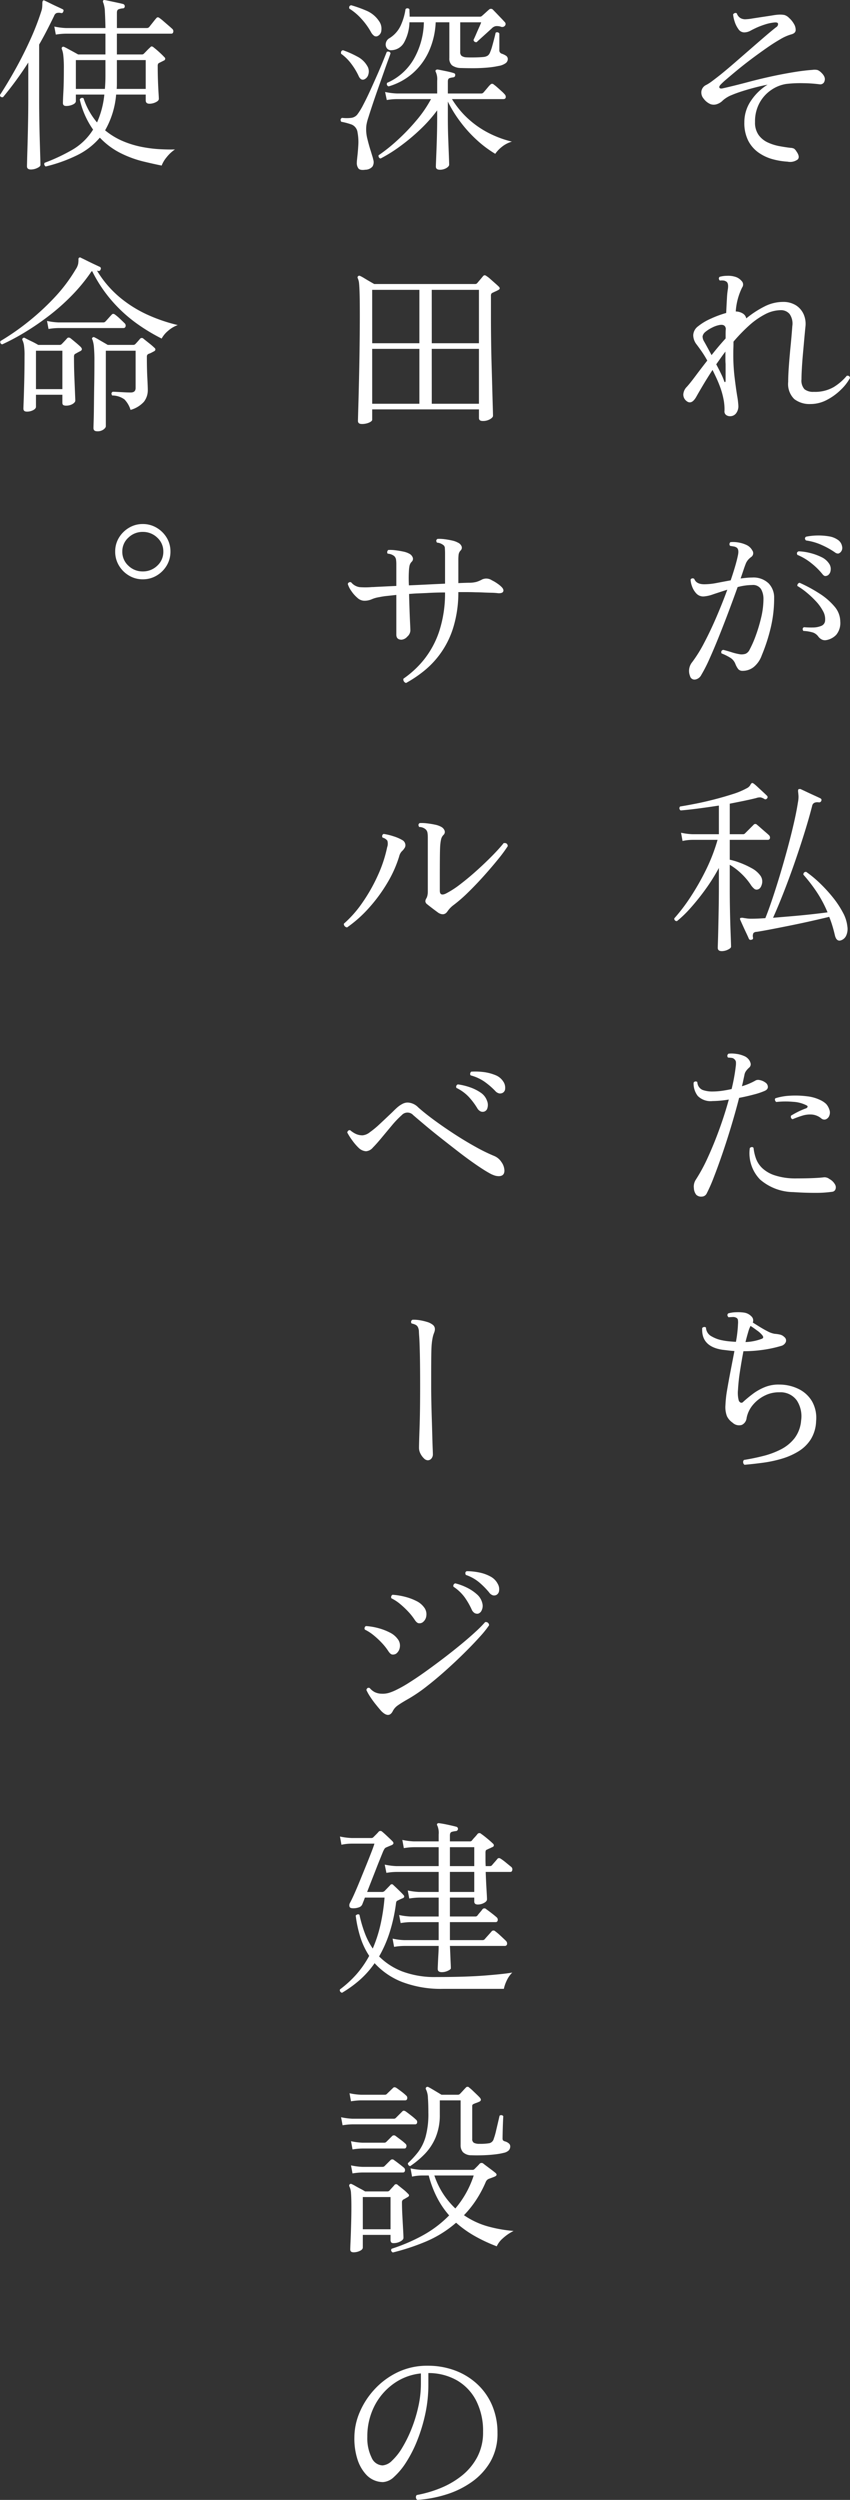 <svg xmlns="http://www.w3.org/2000/svg" xmlns:xlink="http://www.w3.org/1999/xlink" width="90.76" height="266.86" viewBox="0 0 90.76 266.86"><rect x="0" y="0" width="90.76" height="266.86" fill="#333333" stroke="none"/><defs><style>.a{fill:#fff;}.b{clip-path:url(#a);}</style><clipPath id="a"><rect class="a" width="90.76" height="266.86"/></clipPath></defs><g class="b"><path class="a" d="M84.12,17.258A7.686,7.686,0,0,1,82.52,17a4.815,4.815,0,0,1-1.51-.7,3.561,3.561,0,0,1-1.111-1.27,4.175,4.175,0,0,1-.42-1.97,4.041,4.041,0,0,1,.731-2.34,5.74,5.74,0,0,1,1.75-1.681q-.641.12-1.37.311c-.488.127-.947.26-1.38.4s-.79.271-1.07.391a3.212,3.212,0,0,0-.959.58,1.528,1.528,0,0,1-.581.38,1.063,1.063,0,0,1-.73.019,1.749,1.749,0,0,1-.73-.58,1,1,0,0,1-.241-.83.891.891,0,0,1,.521-.649,4.6,4.6,0,0,0,.63-.41c.259-.194.55-.417.87-.67q.719-.581,1.559-1.311T80.17,5.2q.849-.74,1.559-1.349T82.88,2.9a.39.39,0,0,0,.2-.35q-.021-.191-.4-.15a4.559,4.559,0,0,0-.862.17,9.057,9.057,0,0,0-.959.349c-.24.108-.476.224-.711.351a1.428,1.428,0,0,1-.689.189.752.752,0,0,1-.62-.359,2.779,2.779,0,0,1-.4-.811,3.385,3.385,0,0,1-.16-.75.334.334,0,0,1,.2-.15.2.2,0,0,1,.2.05.919.919,0,0,0,.4.5,1.058,1.058,0,0,0,.479.12,5.429,5.429,0,0,0,.75-.08c.34-.053.711-.111,1.111-.171s.77-.116,1.11-.17a5.482,5.482,0,0,1,.709-.08,2.839,2.839,0,0,1,.511.04,1.168,1.168,0,0,1,.51.32,2.449,2.449,0,0,1,.5.611,1.22,1.22,0,0,1,.2.7c-.014.219-.18.37-.5.45a4.914,4.914,0,0,0-1.141.51q-.68.388-1.469.94t-1.59,1.15q-.8.6-1.49,1.169c-.461.38-.853.71-1.18.991a7.689,7.689,0,0,0-.65.6c-.133.148-.17.261-.11.341s.19.093.39.039q1.159-.259,2.74-.68t3.26-.759q.919-.18,1.81-.321c.593-.092,1.17-.16,1.73-.2a1.336,1.336,0,0,1,.549.021,1.26,1.26,0,0,1,.351.24c.347.319.477.62.39.9a.465.465,0,0,1-.53.38,14.555,14.555,0,0,0-1.72-.119,13.183,13.183,0,0,0-1.84.079,3.873,3.873,0,0,0-1.59.631,3.926,3.926,0,0,0-1.26,1.38,4.105,4.105,0,0,0-.49,2.05,2.275,2.275,0,0,0,.39,1.4,2.5,2.5,0,0,0,.979.79,5.25,5.25,0,0,0,1.24.391c.434.08.825.139,1.17.18a.909.909,0,0,1,.391.089.982.982,0,0,1,.25.29c.267.374.316.658.15.851a1.345,1.345,0,0,1-1.07.25"/><path class="a" d="M77.96,44.43a.688.688,0,0,1-.44-.14.475.475,0,0,1-.16-.44,5.423,5.423,0,0,0-.1-1.21,8.454,8.454,0,0,0-.339-1.25c-.121-.333-.253-.66-.4-.98s-.294-.627-.44-.92q-.561.861-1,1.6t-.72,1.24q-.522.94-1.08.46a.868.868,0,0,1-.32-.68,1.248,1.248,0,0,1,.38-.82q.36-.4.919-1.15t1.261-1.65a11.274,11.274,0,0,0-.631-1.02q-.311-.44-.509-.7a1.626,1.626,0,0,1-.36-.99,1.247,1.247,0,0,1,.52-.95,6,6,0,0,1,1.349-.81,10.968,10.968,0,0,1,1.651-.61q.039-.9.08-1.57a8.893,8.893,0,0,1,.1-.99q.1-.68-.219-.82a.625.625,0,0,0-.32-.089,1.567,1.567,0,0,0-.32.009c-.134-.146-.141-.28-.02-.4a3.086,3.086,0,0,1,.809-.109,2.52,2.52,0,0,1,.791.089,1.4,1.4,0,0,1,.73.45.534.534,0,0,1,.069.711,6.759,6.759,0,0,0-.68,2.559,1.467,1.467,0,0,1,.76.22.787.787,0,0,1,.361.52,10.55,10.55,0,0,1,1.94-1.27,4.351,4.351,0,0,1,1.96-.49A2.534,2.534,0,0,1,85,32.6a2.183,2.183,0,0,1,.819.97A2.552,2.552,0,0,1,86,34.89q-.06.6-.13,1.38t-.141,1.57q-.07.791-.109,1.49c-.028.467-.04.854-.04,1.16a1.38,1.38,0,0,0,.319,1.06,1.493,1.493,0,0,0,1,.28,3.965,3.965,0,0,0,2.121-.51,5.741,5.741,0,0,0,1.4-1.21q.3-.041.339.24a5.117,5.117,0,0,1-.95,1.23,6.192,6.192,0,0,1-1.5,1.1,3.73,3.73,0,0,1-1.769.45,2.658,2.658,0,0,1-1.731-.53,2.242,2.242,0,0,1-.649-1.83q0-.72.079-1.78t.191-2.18q.109-1.119.17-2a1.771,1.771,0,0,0-.291-1.29,1.183,1.183,0,0,0-.949-.41,3.668,3.668,0,0,0-1.69.45,8.162,8.162,0,0,0-1.71,1.21,17.994,17.994,0,0,0-1.641,1.7c0,.214,0,.44-.01.68s-.01.487-.01.74a19.812,19.812,0,0,0,.141,2.41q.139,1.149.27,1.95a8.551,8.551,0,0,1,.13,1.06,1.245,1.245,0,0,1-.25.82.787.787,0,0,1-.63.3m-1.981-6.52q.341-.439.721-.89t.779-.89V35.6q0-.249.021-.51c-.04-.333-.261-.467-.66-.4a2.831,2.831,0,0,0-.8.279,3.61,3.61,0,0,0-.721.46.813.813,0,0,0-.3.47,1.031,1.031,0,0,0,.16.55q.138.24.35.63t.449.83m1.34,2.76c.027.094.061.134.1.12s.059-.066.059-.16V38.85c-.014-.159-.019-.31-.019-.45v-.87c-.174.227-.34.453-.5.68l-.481.68q.3.561.53,1.04a5.752,5.752,0,0,1,.31.74"/><path class="a" d="M73.681,72.17a1.473,1.473,0,0,1,.239-1.5,14.587,14.587,0,0,0,1.27-2.05q.67-1.269,1.31-2.759t1.16-2.911q-.821.261-1.511.491a3.636,3.636,0,0,1-1.029.229,1,1,0,0,1-.78-.33,2.173,2.173,0,0,1-.451-.76,2.273,2.273,0,0,1-.15-.71.247.247,0,0,1,.4-.059q.221.559,1.061.559a7.137,7.137,0,0,0,1.33-.139q.729-.141,1.49-.281.279-.819.48-1.509c.134-.46.233-.857.3-1.191q.12-.579-.119-.779a.776.776,0,0,0-.362-.141l-.359-.059a.268.268,0,0,1,.04-.4,3.22,3.22,0,0,1,.85.04,3.289,3.289,0,0,1,.85.26,1.352,1.352,0,0,1,.63.591.491.491,0,0,1-.11.689,1.881,1.881,0,0,0-.36.331,1.516,1.516,0,0,0-.26.469c-.054.134-.124.33-.211.59s-.189.564-.309.91c.213-.026.42-.05.62-.069a5.726,5.726,0,0,1,.6-.03,2.33,2.33,0,0,1,1.769.62,2.169,2.169,0,0,1,.591,1.559,13.555,13.555,0,0,1-.41,3.361,18.976,18.976,0,0,1-.91,2.759,2.835,2.835,0,0,1-.87,1.26,1.893,1.893,0,0,1-1.17.4.582.582,0,0,1-.47-.18,2.233,2.233,0,0,1-.31-.561,1.341,1.341,0,0,0-.5-.629,5.542,5.542,0,0,0-.98-.491c-.067-.2-.007-.326.18-.38q.339.081.88.25a6.1,6.1,0,0,0,.959.231,1.409,1.409,0,0,0,.551-.061.877.877,0,0,0,.43-.439,11.356,11.356,0,0,0,.641-1.45,16.966,16.966,0,0,0,.589-1.96,8.714,8.714,0,0,0,.25-2.01,2.089,2.089,0,0,0-.25-1.03,1.011,1.011,0,0,0-.97-.451,6.14,6.14,0,0,0-1.54.22q-.4,1.121-.91,2.481t-1.05,2.71q-.54,1.35-1.04,2.46a15.858,15.858,0,0,1-.88,1.729.894.894,0,0,1-.651.49.485.485,0,0,1-.548-.37M88.4,61.41a.551.551,0,0,1-.279.081c-.094,0-.193-.067-.3-.2a7.418,7.418,0,0,0-1.149-1.139,6.089,6.089,0,0,0-1.531-.92q-.14-.281.141-.38a5.827,5.827,0,0,1,1.22.18,6.006,6.006,0,0,1,1.19.429,1.981,1.981,0,0,1,.81.67,1,1,0,0,1,.19.761.734.734,0,0,1-.291.519m-.179,6.92a.752.752,0,0,1-.42-.04,1.042,1.042,0,0,1-.44-.359,1.246,1.246,0,0,0-.52-.4,4.054,4.054,0,0,0-1.06-.18c-.12-.174-.1-.307.06-.4a9.042,9.042,0,0,0,.979.031,2.324,2.324,0,0,0,.871-.17.643.643,0,0,0,.41-.561,1.747,1.747,0,0,0-.23-1.029,4.86,4.86,0,0,0-.78-1.07,10.266,10.266,0,0,0-1.01-.941,7.362,7.362,0,0,0-.941-.66.29.29,0,0,1,.051-.22.283.283,0,0,1,.19-.12,15.578,15.578,0,0,1,2.109,1.141,7.012,7.012,0,0,1,1.611,1.39,2.485,2.485,0,0,1,.62,1.61,1.983,1.983,0,0,1-.43,1.41,1.935,1.935,0,0,1-1.07.569m.94-9.359a8.462,8.462,0,0,0-1.39-.78,6.074,6.074,0,0,0-1.711-.5q-.219-.221,0-.4a6.545,6.545,0,0,1,1.221-.13,6.691,6.691,0,0,1,1.22.09,2.259,2.259,0,0,1,.94.361,1.054,1.054,0,0,1,.47.7.647.647,0,0,1-.15.62.507.507,0,0,1-.26.159.54.54,0,0,1-.34-.119"/><path class="a" d="M77.06,101.531c-.279,0-.42-.12-.42-.36q0-.08.02-.68t.04-1.52q.02-.919.039-1.99t.021-2.09v-2.24a19.907,19.907,0,0,1-1.43,2.28,24.33,24.33,0,0,1-1.61,2.01,11.732,11.732,0,0,1-1.439,1.389.281.281,0,0,1-.221-.089.244.244,0,0,1-.06-.21,18.817,18.817,0,0,0,1.681-2.2,26.714,26.714,0,0,0,1.67-2.909,19.309,19.309,0,0,0,1.269-3.27H73.941a5.134,5.134,0,0,0-1.061.12l-.16-.88a6.923,6.923,0,0,0,1.221.16H76.76v-3.06c-.773.12-1.521.227-2.239.32s-1.334.16-1.84.2a.267.267,0,0,1-.061-.42q.639-.1,1.61-.29t2.02-.46q1.05-.27,1.98-.57a7.958,7.958,0,0,0,1.49-.62.888.888,0,0,0,.391-.34.477.477,0,0,1,.17-.22c.039-.026.106-.007.2.06s.25.2.43.37.361.333.54.5.323.3.43.41a.2.2,0,0,1,.04.28c-.093.119-.193.147-.3.08a1.421,1.421,0,0,0-.39-.171,1.186,1.186,0,0,0-.491.071c-.373.094-.8.19-1.279.29s-.994.2-1.54.31v3.26h1.42a.268.268,0,0,0,.2-.08l.92-.92a.234.234,0,0,1,.36-.02c.067.053.187.157.361.31s.352.31.539.47.307.267.36.32a.352.352,0,0,1,.13.35.217.217,0,0,1-.23.17H77.92v2.12a7.071,7.071,0,0,1,1.069.32,9.027,9.027,0,0,1,1.261.58,2.719,2.719,0,0,1,.91.76,1.066,1.066,0,0,1,.2.92c-.08.32-.214.514-.4.58a.418.418,0,0,1-.39-.03,1.861,1.861,0,0,1-.43-.49,7.03,7.03,0,0,0-1-1.17,6.894,6.894,0,0,0-1.22-.93v2.6q0,1.08.021,2.13t.048,1.91c.021.574.038,1.046.051,1.419s.02.6.02.681q0,.16-.33.319a1.507,1.507,0,0,1-.67.161m12.7-1.14q-.46.12-.62-.58-.12-.521-.27-1.01c-.1-.327-.21-.637-.33-.931-.494.121-1.093.261-1.8.421s-1.435.317-2.189.47-1.46.293-2.119.42-1.2.224-1.631.29a.493.493,0,0,0-.35.13.691.691,0,0,0-.05.47c.027.146-.027.226-.161.24a.208.208,0,0,1-.279-.1c-.066-.16-.164-.373-.29-.64s-.25-.534-.37-.8-.207-.46-.26-.58c-.04-.093-.033-.16.02-.2a.652.652,0,0,1,.34,0l.339.05a3.479,3.479,0,0,0,.5.03q.581,0,1.481-.06.34-.84.74-2.03t.811-2.55q.408-1.359.789-2.76t.679-2.69c.2-.861.354-1.637.461-2.33a2.922,2.922,0,0,0,.06-.7c-.013-.173-.026-.313-.04-.42-.014-.147,0-.24.04-.28a.378.378,0,0,1,.22-.02c.146.067.36.167.64.3s.561.263.84.39.487.223.62.29.159.154.12.26a.248.248,0,0,1-.259.18.9.9,0,0,0-.42.02.439.439,0,0,0-.3.34q-.341,1.341-.85,2.97t-1.089,3.29q-.581,1.659-1.17,3.15t-1.071,2.55l2.02-.17q1.061-.09,2.06-.2t1.741-.21a12.8,12.8,0,0,0-1.2-2.24,17.207,17.207,0,0,0-1.379-1.781.264.264,0,0,1,.3-.3,12.219,12.219,0,0,1,1.46,1.21,15.96,15.96,0,0,1,1.391,1.52A10.039,10.039,0,0,1,90,97.411a3.964,3.964,0,0,1,.48,1.5,1.71,1.71,0,0,1-.15,1.01.936.936,0,0,1-.57.47"/><path class="a" d="M74.34,127.536a1.226,1.226,0,0,1-.25-.71,1.33,1.33,0,0,1,.191-.871,17.973,17.973,0,0,0,1.309-2.419q.65-1.421,1.23-3.02t1-3.141a11.347,11.347,0,0,1-1.74.161,1.925,1.925,0,0,1-1.58-.55,2.182,2.182,0,0,1-.44-1.41.246.246,0,0,1,.4-.06.944.944,0,0,0,.55.83,3.037,3.037,0,0,0,1.07.17,7.309,7.309,0,0,0,.98-.07c.348-.047.7-.111,1.06-.191q.16-.658.27-1.269c.073-.406.131-.79.17-1.151a2.1,2.1,0,0,0,.02-.479.478.478,0,0,0-.18-.3.465.465,0,0,0-.31-.131,3.106,3.106,0,0,0-.35-.029.265.265,0,0,1,.06-.42,3.163,3.163,0,0,1,.79.02,2.97,2.97,0,0,1,.83.219,1.152,1.152,0,0,1,.48.33,1.04,1.04,0,0,1,.25.481.463.463,0,0,1-.17.45,2.2,2.2,0,0,0-.319.35,1.02,1.02,0,0,0-.181.469c-.039.174-.08.358-.119.551s-.088.4-.141.609a6.905,6.905,0,0,0,1.5-.639.678.678,0,0,1,.391-.021,1.453,1.453,0,0,1,.609.261.563.563,0,0,1,.27.46q.011.281-.35.439a7.712,7.712,0,0,1-1.14.38q-.739.2-1.58.361-.358,1.4-.819,2.939t-.951,2.971q-.489,1.429-.93,2.559a16.92,16.92,0,0,1-.76,1.731.589.589,0,0,1-.529.34.742.742,0,0,1-.591-.2m10.38-.281a5.532,5.532,0,0,1-3.559-1.34,4.027,4.027,0,0,1-1.1-3.359.341.341,0,0,1,.211-.11.207.207,0,0,1,.189.09,4.88,4.88,0,0,0,.26,1.139,2.688,2.688,0,0,0,.67,1.021,3.57,3.57,0,0,0,1.3.759,7.016,7.016,0,0,0,2.149.34q.521,0,1.12-.009c.4-.007.784-.02,1.151-.04s.656-.043.869-.071a.842.842,0,0,1,.58.181,1.5,1.5,0,0,1,.621.62.607.607,0,0,1,.02.5.416.416,0,0,1-.3.239,12.423,12.423,0,0,1-1.89.12q-1.129,0-2.29-.08m-.08-7.779a.245.245,0,0,1-.18-.16.308.308,0,0,1,0-.22c.241-.147.493-.287.76-.421a7.941,7.941,0,0,1,.84-.359.271.271,0,0,0,.17-.16c.02-.067-.029-.127-.15-.18a3.559,3.559,0,0,0-1.41-.36,8.983,8.983,0,0,0-1.79.019.369.369,0,0,1-.13-.2.2.2,0,0,1,.05-.2,6.3,6.3,0,0,1,1.58-.271,9.826,9.826,0,0,1,1.77.061,4.354,4.354,0,0,1,1.451.41,2.377,2.377,0,0,1,.6.4,1.618,1.618,0,0,1,.339.58.889.889,0,0,1,.01.681.678.678,0,0,1-.369.39.484.484,0,0,1-.48-.09,1.821,1.821,0,0,0-.991-.42,2.748,2.748,0,0,0-1.009.109,10.119,10.119,0,0,0-.981.351.216.216,0,0,0-.08.04"/><path class="a" d="M79.5,156.365a.336.336,0,0,1-.149-.26.311.311,0,0,1,.09-.26q1.02-.16,2.049-.421a8.741,8.741,0,0,0,1.9-.71,4.355,4.355,0,0,0,1.45-1.189,3.584,3.584,0,0,0,.7-1.88,3.1,3.1,0,0,0-.439-2.12,2.132,2.132,0,0,0-1.881-.9,3.308,3.308,0,0,0-1.539.34,3.879,3.879,0,0,0-1.27.981,3.084,3.084,0,0,0-.691,1.42.91.91,0,0,1-.51.74,1,1,0,0,1-.99-.24,1.766,1.766,0,0,1-.6-.691A2.731,2.731,0,0,1,77.46,150a12.443,12.443,0,0,1,.18-1.63q.161-.948.37-2.029t.41-2.12c-.214-.014-.43-.033-.649-.061l-.67-.08q-2.241-.358-2.121-2.319a.336.336,0,0,1,.211-.11.223.223,0,0,1,.189.07,1.11,1.11,0,0,0,.61.939,3.565,3.565,0,0,0,1.15.42,6.909,6.909,0,0,0,.76.111c.24.019.467.037.68.049a12.958,12.958,0,0,0,.22-1.879,2.006,2.006,0,0,0-.01-.48.324.324,0,0,0-.189-.221.714.714,0,0,0-.4-.069c-.188.007-.321.017-.4.029-.16-.146-.174-.286-.04-.42a3.314,3.314,0,0,1,.82-.12,4.645,4.645,0,0,1,.88.04,1.347,1.347,0,0,1,.76.391.593.593,0,0,1,.16.67c.174.106.4.25.69.43s.58.346.881.5a2.458,2.458,0,0,0,.75.27,3.978,3.978,0,0,1,.559.079.938.938,0,0,1,.48.261.465.465,0,0,1,.16.55.748.748,0,0,1-.52.41,13.157,13.157,0,0,1-1.9.41,14.683,14.683,0,0,1-2.1.149q-.2,1.041-.37,2.151a19.518,19.518,0,0,0-.21,1.96,3.189,3.189,0,0,0,.08,1.149.4.4,0,0,0,.21.231.251.251,0,0,0,.271-.09q.459-.42,1.029-.851a5.718,5.718,0,0,1,1.28-.719,3.853,3.853,0,0,1,1.57-.27,4.658,4.658,0,0,1,2.05.48,3.385,3.385,0,0,1,1.42,1.32,3.581,3.581,0,0,1,.43,2.1,3.935,3.935,0,0,1-.56,1.931,4.041,4.041,0,0,1-1.309,1.289,7.354,7.354,0,0,1-1.781.79,13.133,13.133,0,0,1-2.01.431q-1.04.14-1.98.22m.1-13.1a5.336,5.336,0,0,0,1.719-.341c.2-.066.226-.192.08-.38a2.685,2.685,0,0,0-.57-.519c-.287-.213-.516-.373-.69-.481a3.1,3.1,0,0,0-.24.62c-.093.307-.194.674-.3,1.1"/><path class="a" d="M39,18.119c-.36.054-.6.011-.72-.129a.947.947,0,0,1-.179-.63,2.607,2.607,0,0,1,.019-.3c.014-.12.026-.247.04-.38q.06-.521.1-1.2a5.508,5.508,0,0,0-.079-1.321,1.053,1.053,0,0,0-.621-.859,6.794,6.794,0,0,0-1.12-.3c-.121-.186-.093-.326.081-.42a4.124,4.124,0,0,0,1,0,1,1,0,0,0,.619-.339,6.8,6.8,0,0,0,.64-1.041q.38-.719.789-1.62T40.36,7.81q.379-.87.629-1.5c.168-.42.271-.677.311-.771a.3.3,0,0,1,.24-.019.24.24,0,0,1,.16.16q-.02.1-.221.64T41,7.659q-.281.8-.6,1.7c-.212.6-.413,1.179-.6,1.74s-.344,1.043-.47,1.45a5,5,0,0,0-.21.83,4.008,4.008,0,0,0,.1,1.42c.12.493.246.946.381,1.359.052.174.1.337.149.491s.083.29.11.41a.894.894,0,0,1-.089.72,1.014,1.014,0,0,1-.771.339M38.88,8.48q-.381.141-.62-.441a7.2,7.2,0,0,0-.739-1.21,4.918,4.918,0,0,0-1.1-1.089c-.04-.213.026-.34.2-.38a10.137,10.137,0,0,1,1.529.679A2.557,2.557,0,0,1,39.2,7.02a1.1,1.1,0,0,1,.13.929.772.772,0,0,1-.45.531M40.3,3.86a.4.4,0,0,1-.33-.02,1.139,1.139,0,0,1-.35-.4,7.489,7.489,0,0,0-1.03-1.43A6.04,6.04,0,0,0,37.3.92c-.053-.2.013-.321.2-.361a13.435,13.435,0,0,1,1.62.58,3.016,3.016,0,0,1,1.34,1.1,1.366,1.366,0,0,1,.26,1,.7.7,0,0,1-.42.62m6.66,14.259c-.279,0-.42-.113-.42-.339,0-.067.006-.267.02-.6s.03-.757.05-1.271.036-1.062.05-1.649.021-1.167.021-1.74v-.74a15.334,15.334,0,0,1-1.8,2.03,21.369,21.369,0,0,1-2.151,1.8,15.771,15.771,0,0,1-2.089,1.31.248.248,0,0,1-.18-.12.319.319,0,0,1-.04-.221,17.982,17.982,0,0,0,1.99-1.589,21.864,21.864,0,0,0,2.04-2.121,12.87,12.87,0,0,0,1.571-2.29H42.36a6.625,6.625,0,0,0-1.06.1l-.18-.86a7.076,7.076,0,0,0,1.24.16h4.321V8.619a1.882,1.882,0,0,0-.141-.92c-.054-.092-.054-.166,0-.219a.274.274,0,0,1,.2-.06c.214.039.5.1.851.17s.637.143.85.21c.133.04.186.12.161.239,0,.12-.075.194-.221.221a1.733,1.733,0,0,0-.38.08c-.12.04-.181.159-.181.359V9.98H51.38A.3.3,0,0,0,51.6,9.9c.039-.04.112-.123.218-.25l.321-.38a1.535,1.535,0,0,1,.22-.231.234.234,0,0,1,.36-.019,4.1,4.1,0,0,1,.36.29c.159.139.319.283.48.43a3.408,3.408,0,0,1,.32.32.39.39,0,0,1,.12.349c-.026.114-.113.17-.261.17H48.26a9.693,9.693,0,0,0,1.82,2.181,9.995,9.995,0,0,0,2.22,1.5,11.162,11.162,0,0,0,2.36.859,3.029,3.029,0,0,0-1.091.571,3.407,3.407,0,0,0-.689.73,12.022,12.022,0,0,1-1.93-1.44,13.852,13.852,0,0,1-1.76-1.93,13.528,13.528,0,0,1-1.371-2.21v1.7q0,1.142.041,2.241t.071,1.87c.019.512.029.823.029.929s-.1.241-.3.361a1.333,1.333,0,0,1-.7.179M41.5,9.22a.248.248,0,0,1-.181-.16.256.256,0,0,1,.021-.22,6.085,6.085,0,0,0,2.841-2.53A8.26,8.26,0,0,0,45.26,2.38H43.72a4.732,4.732,0,0,1-.56,2.13,1.6,1.6,0,0,1-1.36.85.529.529,0,0,1-.49-.21.675.675,0,0,1-.11-.55.771.771,0,0,1,.38-.521,3.136,3.136,0,0,0,1.2-1.339A6.438,6.438,0,0,0,43.3.979a.262.262,0,0,1,.42.02c0,.134,0,.267.009.4s.01.259.01.38h7.5A.3.3,0,0,0,51.46,1.7q.141-.12.38-.339c.16-.147.286-.261.38-.341a.291.291,0,0,1,.4,0q.14.141.38.39l.489.511c.168.173.3.32.41.44a.279.279,0,0,1,.021.38.372.372,0,0,1-.46.1,1.432,1.432,0,0,0-.529-.051.8.8,0,0,0-.431.25c-.134.12-.31.281-.53.481l-.63.57c-.2.18-.347.317-.441.409a.281.281,0,0,1-.339-.239c.066-.134.153-.323.259-.57s.217-.5.33-.75.191-.441.231-.56H49.14V5.539a.529.529,0,0,0,.14.42.944.944,0,0,0,.5.16c.227.014.533.018.92.011s.707-.023.96-.051a.954.954,0,0,0,.43-.149.812.812,0,0,0,.25-.37,5.159,5.159,0,0,0,.229-.68c.075-.266.144-.53.211-.79s.114-.457.14-.591a.248.248,0,0,1,.22-.05.281.281,0,0,1,.179.13V5.32a.375.375,0,0,0,.221.4,2.041,2.041,0,0,1,.49.229.422.422,0,0,1,.19.371.555.555,0,0,1-.21.41,1.729,1.729,0,0,1-.771.309,9.453,9.453,0,0,1-1.26.181q-.719.06-1.449.06t-1.31-.02a1.651,1.651,0,0,1-.949-.28.957.957,0,0,1-.292-.781V2.38H46.521a8.378,8.378,0,0,1-.711,3.069A6.91,6.91,0,0,1,44.08,7.81,6.764,6.764,0,0,1,41.5,9.22"/><path class="a" d="M38.62,45.259q-.4,0-.4-.339c0-.028.007-.271.019-.731s.032-1.073.051-1.84.04-1.63.061-2.59.036-1.962.048-3.009.021-2.071.021-3.071-.007-1.743-.021-2.269-.033-.91-.059-1.151a1.7,1.7,0,0,0-.14-.559.178.178,0,0,1,.039-.221.187.187,0,0,1,.221-.019,3.863,3.863,0,0,1,.42.229c.186.113.383.231.59.351s.37.213.49.279H50.72a.3.3,0,0,0,.22-.08c.093-.107.2-.236.331-.39s.229-.276.309-.37a.272.272,0,0,1,.17-.1.442.442,0,0,1,.21.1,2.722,2.722,0,0,1,.4.311l.52.46q.261.229.38.349c.147.148.127.267-.06.361a3.245,3.245,0,0,1-.3.149c-.106.047-.212.1-.319.15a.3.3,0,0,0-.12.1.54.54,0,0,0-.04.261v2.2q0,1.281.02,2.69t.06,2.76q.039,1.351.069,2.47t.051,1.83c.014.474.02.744.02.811q0,.18-.321.37a1.5,1.5,0,0,1-.779.189c-.268,0-.4-.106-.4-.319V43.7h-11.4v1.1c0,.107-.109.21-.329.31a1.881,1.881,0,0,1-.79.15m1.119-8.62H44.78v-5.7H39.739Zm0,6.46H44.78v-5.86H39.739Zm6.362-6.46H51.14v-5.7H46.1Zm0,6.46H51.14v-5.86H46.1Z"/><path class="a" d="M43.36,72.906a.366.366,0,0,1-.24-.181.345.345,0,0,1-.04-.279,10.328,10.328,0,0,0,2.179-2.02,9.819,9.819,0,0,0,1.621-2.98,13.03,13.03,0,0,0,.64-4.2q-1.021,0-1.98.059c-.321.014-.637.028-.951.04s-.616.034-.909.061c.012.56.03,1.127.049,1.7s.041,1.064.061,1.471.029.656.029.75a.928.928,0,0,1-.33.63.916.916,0,0,1-.609.33c-.374,0-.561-.181-.561-.54v-4.24q-.539.06-1.01.11a7.357,7.357,0,0,0-.83.13,3.13,3.13,0,0,0-.8.229,1.931,1.931,0,0,1-.82.151,1.11,1.11,0,0,1-.711-.321,3.607,3.607,0,0,1-.649-.74,2.528,2.528,0,0,1-.361-.72.249.249,0,0,1,.361-.179,1.433,1.433,0,0,0,.9.51,8.262,8.262,0,0,0,1.34-.01h.121q.341-.021.99-.05l1.469-.07v-2.34a3.653,3.653,0,0,0-.029-.45.656.656,0,0,0-.19-.39,1.187,1.187,0,0,0-.7-.261.241.241,0,0,1-.049-.22.308.308,0,0,1,.11-.179,4.075,4.075,0,0,1,.73.03c.286.033.569.079.85.14a2.274,2.274,0,0,1,.66.229.764.764,0,0,1,.359.381.423.423,0,0,1-.08.46.866.866,0,0,0-.25.43,3.747,3.747,0,0,0-.069.59,13.639,13.639,0,0,0,0,1.52q.958-.041,1.96-.091t1.9-.09v-3.28c0-.146-.008-.309-.02-.489a.413.413,0,0,0-.161-.351,1.5,1.5,0,0,0-.27-.16,1.192,1.192,0,0,0-.409-.1c-.12-.173-.1-.307.059-.4a4.047,4.047,0,0,1,.721.03,7.994,7.994,0,0,1,.819.141,2.283,2.283,0,0,1,.64.23.748.748,0,0,1,.381.379.41.41,0,0,1-.1.46.792.792,0,0,0-.211.431,4.948,4.948,0,0,0-.029.59v2.46q.419-.021.75-.03c.22-.007.4-.01.529-.01a3.077,3.077,0,0,0,.651-.09,3.4,3.4,0,0,0,.63-.271,1.07,1.07,0,0,1,1.02.1,3.948,3.948,0,0,1,.59.35,2.752,2.752,0,0,1,.47.389c.159.174.21.327.149.46s-.236.194-.529.181a6.535,6.535,0,0,0-.721-.051c-.293-.006-.59-.015-.89-.029s-.556-.021-.77-.021c-.293-.012-.6-.019-.909-.019h-.97a12.763,12.763,0,0,1-.53,3.74,9.539,9.539,0,0,1-3.12,4.659,12.954,12.954,0,0,1-1.93,1.3"/><path class="a" d="M37.059,99a.386.386,0,0,1-.259-.141.32.32,0,0,1-.081-.259,12.021,12.021,0,0,0,1.961-2.22,18.2,18.2,0,0,0,1.65-2.9,14.2,14.2,0,0,0,1.01-3.04,1.129,1.129,0,0,0,.02-.7.9.9,0,0,0-.5-.32.263.263,0,0,1,.1-.4,6.085,6.085,0,0,1,1.049.25,4.5,4.5,0,0,1,.951.41.618.618,0,0,1,.3.37.532.532,0,0,1-.059.47,1.622,1.622,0,0,1-.3.36,1.185,1.185,0,0,0-.279.54,12.738,12.738,0,0,1-1.26,2.82A16.827,16.827,0,0,1,39.41,96.9,13.394,13.394,0,0,1,37.059,99m9.721-1.58c-.2-.146-.41-.3-.631-.47s-.4-.31-.549-.43a.429.429,0,0,1-.18-.3.553.553,0,0,1,.08-.28,1.069,1.069,0,0,0,.139-.35,1.806,1.806,0,0,0,.041-.39v-5.82a3.239,3.239,0,0,0-.031-.46.648.648,0,0,0-.189-.38,1.044,1.044,0,0,0-.7-.26c-.12-.187-.1-.327.06-.421a4.553,4.553,0,0,1,.75.031,8.654,8.654,0,0,1,.871.14,2.3,2.3,0,0,1,.66.23.773.773,0,0,1,.36.38.426.426,0,0,1-.08.46.966.966,0,0,0-.26.41,3.523,3.523,0,0,0-.1.57q-.041.319-.051,1.33t-.009,2.43v1.24q0,.62.66.3a9.868,9.868,0,0,0,1.529-.99q.851-.649,1.731-1.44t1.65-1.57Q53.3,90.6,53.78,90q.4-.06.439.319A14.982,14.982,0,0,1,53.2,91.705q-.679.84-1.52,1.78t-1.691,1.77a15.389,15.389,0,0,1-1.549,1.35,2.838,2.838,0,0,0-.66.68q-.36.54-1,.14"/><path class="a" d="M53.24,125.553a1.5,1.5,0,0,1-.48-.089,2.862,2.862,0,0,1-.5-.231q-.58-.32-1.45-.92t-1.84-1.349q-.969-.75-1.92-1.5t-1.72-1.4q-.77-.648-1.21-1.029a.824.824,0,0,0-1.22,0,10.391,10.391,0,0,0-1.07,1.119q-.569.681-1.1,1.32c-.354.427-.656.767-.91,1.021a1.062,1.062,0,0,1-.74.4,1.248,1.248,0,0,1-.78-.359,5.735,5.735,0,0,1-.7-.82,6.388,6.388,0,0,1-.521-.821.33.33,0,0,1,.111-.2.2.2,0,0,1,.209-.04,2.676,2.676,0,0,0,.6.391,1.689,1.689,0,0,0,.72.149,1.463,1.463,0,0,0,.77-.33,9.738,9.738,0,0,0,1.02-.84q.549-.51,1.05-.989c.16-.148.31-.29.45-.431s.271-.263.39-.37a2.81,2.81,0,0,1,.58-.4,1.2,1.2,0,0,1,.541-.141,1.659,1.659,0,0,1,1.139.521q.72.639,1.73,1.379t2.15,1.481q1.14.74,2.241,1.35a18.7,18.7,0,0,0,1.979.969,1.682,1.682,0,0,1,.78.651,1.625,1.625,0,0,1,.321.91q0,.6-.621.6m-1.52-6.9a.582.582,0,0,1-.369,0,.827.827,0,0,1-.391-.359,7.407,7.407,0,0,0-.91-1.21,4.5,4.5,0,0,0-1.31-.951.261.261,0,0,1,.16-.379,6.68,6.68,0,0,1,1.25.3,4.7,4.7,0,0,1,1.16.571,1.734,1.734,0,0,1,.69.87,1.158,1.158,0,0,1,.05.769.528.528,0,0,1-.33.39m1.961-2a.607.607,0,0,1-.341.07.772.772,0,0,1-.46-.269,7.972,7.972,0,0,0-1.15-.99,4.709,4.709,0,0,0-1.47-.67.244.244,0,0,1-.05-.22.313.313,0,0,1,.11-.181,7.184,7.184,0,0,1,1.281.04,4.843,4.843,0,0,1,1.269.321,1.744,1.744,0,0,1,.87.7,1.147,1.147,0,0,1,.2.739.522.522,0,0,1-.26.46"/><path class="a" d="M45.681,155.885a.629.629,0,0,1-.421-.211,1.839,1.839,0,0,1-.37-.51,1.327,1.327,0,0,1-.15-.6q0-.422.06-2.151t.061-4.41q0-2.2-.031-3.529t-.07-1.83c-.013-.16-.023-.323-.03-.49a1.093,1.093,0,0,0-.07-.39.559.559,0,0,0-.28-.341,1.622,1.622,0,0,0-.42-.14.251.251,0,0,1,.08-.4,3.433,3.433,0,0,1,.71.039,5.7,5.7,0,0,1,.81.181,1.789,1.789,0,0,1,.6.28c.293.2.353.507.18.92a3,3,0,0,0-.149.519c-.033.174-.065.38-.09.621s-.044.673-.051,1.259-.01,1.3-.01,2.141v1.14q0,.8.02,1.75t.051,1.879q.029.932.049,1.72c.013.528.027.96.041,1.3s.019.536.019.59a.693.693,0,0,1-.16.479.493.493,0,0,1-.379.181"/><path class="a" d="M42.28,176.539a.657.657,0,0,1-.39.08c-.14-.013-.289-.146-.45-.4a6.267,6.267,0,0,0-.669-.84,8.77,8.77,0,0,0-.881-.82,4.765,4.765,0,0,0-.93-.6.254.254,0,0,1-.02-.221.242.242,0,0,1,.14-.159,6.68,6.68,0,0,1,1.31.22,6.064,6.064,0,0,1,1.23.47,2.289,2.289,0,0,1,.84.69,1.122,1.122,0,0,1,.23.9,1.019,1.019,0,0,1-.41.68m-.34,6.12q-.42.82-1.24-.02-.261-.3-.59-.71a9.736,9.736,0,0,1-.6-.83,5.018,5.018,0,0,1-.39-.7q.1-.319.359-.2a1.83,1.83,0,0,0,.51.42,1.67,1.67,0,0,0,.731.18,2.386,2.386,0,0,0,.78-.08,5.22,5.22,0,0,0,.76-.3,13.433,13.433,0,0,0,1.44-.81q.84-.529,1.789-1.21t1.931-1.43q.98-.75,1.851-1.47t1.529-1.33a12.7,12.7,0,0,0,1-1.01.338.338,0,0,1,.42.34,10.947,10.947,0,0,1-1,1.239q-.7.781-1.64,1.711t-1.99,1.87q-1.05.94-2.069,1.73a16.531,16.531,0,0,1-1.861,1.27q-.78.441-1.171.72a1.639,1.639,0,0,0-.549.62M45.1,173.2a.6.6,0,0,1-.381.08c-.147-.013-.3-.147-.46-.4a6.264,6.264,0,0,0-.67-.84,9.478,9.478,0,0,0-.87-.82,4.567,4.567,0,0,0-.92-.6.252.252,0,0,1-.02-.22.248.248,0,0,1,.14-.161,7.256,7.256,0,0,1,1.309.211,5.862,5.862,0,0,1,1.221.45,2.223,2.223,0,0,1,.83.68,1.194,1.194,0,0,1,.241.92.984.984,0,0,1-.42.7m5.939-.94a.64.64,0,0,1-.35-.06.833.833,0,0,1-.33-.4,7.829,7.829,0,0,0-.759-1.311,4.645,4.645,0,0,0-1.181-1.109.272.272,0,0,1,.2-.36,5.992,5.992,0,0,1,1.2.44,4.674,4.674,0,0,1,1.091.72,1.8,1.8,0,0,1,.59.96,1.082,1.082,0,0,1-.069.76.607.607,0,0,1-.391.36m1.96-2a.546.546,0,0,1-.36.04.779.779,0,0,1-.42-.32,8.544,8.544,0,0,0-1.071-1.08,4.5,4.5,0,0,0-1.41-.78c-.093-.2-.058-.334.1-.4a6.809,6.809,0,0,1,1.28.13,4.23,4.23,0,0,1,1.231.43,1.828,1.828,0,0,1,.789.78,1.143,1.143,0,0,1,.15.76.566.566,0,0,1-.29.44"/><path class="a" d="M36.521,212.725a.33.33,0,0,1-.2-.14.252.252,0,0,1-.019-.22,11.706,11.706,0,0,0,1.721-1.57,10.559,10.559,0,0,0,1.4-2.01,7.963,7.963,0,0,1-.96-2.04,12.884,12.884,0,0,1-.481-2.26.375.375,0,0,1,.2-.13.2.2,0,0,1,.2.05,13.732,13.732,0,0,0,.56,1.93,7.749,7.749,0,0,0,.86,1.671,14.619,14.619,0,0,0,.8-2.441,20.586,20.586,0,0,0,.459-3h-2.1c-.053.147-.1.28-.15.4s-.083.213-.11.28a.57.57,0,0,1-.349.35,1.779,1.779,0,0,1-.67.11c-.2,0-.321-.057-.362-.17a.519.519,0,0,1,.041-.39c.119-.213.277-.537.47-.97s.4-.919.62-1.46.437-1.073.651-1.6.4-1,.559-1.41.267-.713.319-.9H37.521a5.134,5.134,0,0,0-1.061.12l-.16-.88a7.019,7.019,0,0,0,1.221.16H39.66a.274.274,0,0,0,.2-.08l.28-.28c.12-.12.213-.22.28-.3a.254.254,0,0,1,.38-.02c.133.106.323.277.57.51s.423.4.529.51q.261.26-.08.42c-.132.053-.246.1-.34.14l-.279.12a.443.443,0,0,0-.15.14c-.033.054-.076.134-.13.24-.054.134-.148.363-.28.69s-.284.7-.45,1.13-.337.86-.509,1.3-.334.854-.481,1.24h1.56a.406.406,0,0,0,.3-.1l.6-.62a.2.2,0,0,1,.34-.02c.146.133.33.307.55.52s.4.393.53.54.1.26-.059.34a4.985,4.985,0,0,0-.521.24.34.34,0,0,0-.17.12.752.752,0,0,0-.05.22,17.607,17.607,0,0,1-.7,3.15,13.147,13.147,0,0,1-1.1,2.49,7.088,7.088,0,0,0,2.491,1.61,9.825,9.825,0,0,0,3.61.59q3.22,0,5.319-.17t2.8-.31a2.953,2.953,0,0,0-.61.89,3.775,3.775,0,0,0-.29.85H47.36a11.611,11.611,0,0,1-4.47-.75,7.819,7.819,0,0,1-2.89-1.99,9.892,9.892,0,0,1-1.63,1.83,12.454,12.454,0,0,1-1.849,1.33m10.66-2.2c-.294,0-.442-.113-.442-.34,0-.094.008-.29.021-.59s.03-.627.05-.98.03-.65.03-.89h-3.7a6.775,6.775,0,0,0-1.06.1l-.16-.88a6.912,6.912,0,0,0,1.22.16h3.7v-1.92h-3a6.749,6.749,0,0,0-1.06.1l-.16-.86a6.911,6.911,0,0,0,1.22.16h3v-2.02H44.76a6.749,6.749,0,0,0-1.06.1l-.16-.86a7,7,0,0,0,1.22.16h2.08v-2.14H42.319a6.76,6.76,0,0,0-1.059.1l-.18-.88a7.461,7.461,0,0,0,1.239.16H46.84v-2.02H44.181a6.764,6.764,0,0,0-1.061.1l-.16-.88a6.91,6.91,0,0,0,1.221.16H46.84v-.74a1.956,1.956,0,0,0-.14-.94.169.169,0,0,1,0-.22.227.227,0,0,1,.2-.04c.227.027.528.08.9.16s.686.153.939.221a.23.23,0,0,1,.16.239.24.24,0,0,1-.218.22,2.375,2.375,0,0,0-.431.08c-.14.04-.21.167-.21.38v.64h2.12a.257.257,0,0,0,.22-.08,4.144,4.144,0,0,1,.29-.34,4.711,4.711,0,0,0,.309-.36.259.259,0,0,1,.4-.02q.24.16.65.5t.61.54a.221.221,0,0,1,.089.2c-.005.079-.062.139-.169.179s-.2.1-.28.13-.174.077-.28.13a.238.238,0,0,0-.13.1.728.728,0,0,0-.03.26v.7q0,.358.02.7h.44a.3.3,0,0,0,.221-.08c.066-.08.166-.2.3-.35s.227-.263.282-.33c.091-.12.218-.127.378-.02a6.08,6.08,0,0,1,.561.42c.227.187.406.333.54.44a.337.337,0,0,1,.12.34c-.027.133-.094.2-.2.2H51.86q.041,1.08.09,1.91c.033.554.05.89.05,1.01q0,.221-.319.39a1.389,1.389,0,0,1-.66.17c-.254,0-.381-.106-.381-.32v-.42h-2.6v2.02h2.7a.3.3,0,0,0,.221-.079q.1-.141.29-.361a4.266,4.266,0,0,0,.271-.34.266.266,0,0,1,.4,0c.134.093.316.23.55.41s.417.33.551.45a.328.328,0,0,1,.119.33.209.209,0,0,1-.22.19H48.04v1.92h3.481a.29.29,0,0,0,.218-.08c.068-.08.194-.223.381-.43s.313-.35.38-.43a.253.253,0,0,1,.36-.02,6.476,6.476,0,0,1,.58.49c.252.234.447.417.581.55a.4.4,0,0,1,.119.36.231.231,0,0,1-.26.18H48.04c.014.24.026.531.04.87s.026.654.04.94.02.477.02.57-.1.17-.31.27a1.473,1.473,0,0,1-.649.15m.859-11.32h2.6v-2.02h-2.6Zm0,2.76h2.6v-2.141h-2.6Z"/><path class="a" d="M36.58,226.87l-.16-.86a6.91,6.91,0,0,0,1.22.16h4.419a.271.271,0,0,0,.2-.08l.68-.68a.276.276,0,0,1,.17-.1.49.49,0,0,1,.209.08c.134.093.324.237.571.43a6.43,6.43,0,0,1,.53.45.317.317,0,0,1,.12.32.206.206,0,0,1-.221.18H37.64a6.539,6.539,0,0,0-1.06.1m1.18,13.56c-.24,0-.361-.1-.361-.3q0-.18.032-.9t.058-1.7q.031-.979.031-1.9,0-1.02-.041-1.51a1.778,1.778,0,0,0-.179-.73.206.206,0,0,1,.04-.22.184.184,0,0,1,.219-.02,4.149,4.149,0,0,1,.4.21c.174.1.356.2.55.3a4.936,4.936,0,0,1,.469.27H41.34a.33.33,0,0,0,.24-.08c.066-.08.149-.173.25-.28s.19-.207.27-.3a.228.228,0,0,1,.379-.02c.121.094.3.24.551.44a4.756,4.756,0,0,1,.529.48c.161.134.154.254-.019.36-.094.053-.174.1-.24.14s-.14.08-.22.12a.314.314,0,0,0-.16.28q0,.6.04,1.4t.08,1.48c.026.453.04.767.04.94q0,.2-.33.38a1.5,1.5,0,0,1-.73.18.32.32,0,0,1-.25-.08.475.475,0,0,1-.07-.3v-.5H38.739v1.34c0,.147-.1.27-.319.37a1.543,1.543,0,0,1-.66.15m-.281-16.12-.16-.86a7.019,7.019,0,0,0,1.221.16h2.58a.285.285,0,0,0,.2-.1c.068-.067.178-.173.33-.32s.258-.247.311-.3q.141-.16.38,0c.12.08.294.207.52.38a5.209,5.209,0,0,1,.5.42.324.324,0,0,1,.119.33.208.208,0,0,1-.219.19h-4.7a6.917,6.917,0,0,0-1.08.1m.161,5.14-.161-.88a7.032,7.032,0,0,0,1.221.16h2.32a.3.3,0,0,0,.219-.08l.621-.62a.276.276,0,0,1,.379-.02l.521.39a5.328,5.328,0,0,1,.52.43.308.308,0,0,1,.11.33c-.034.127-.1.19-.209.19H38.7a6.539,6.539,0,0,0-1.06.1m0,2.56-.161-.86a7.03,7.03,0,0,0,1.221.16h2.16a.305.305,0,0,0,.22-.1l.62-.62a.265.265,0,0,1,.38,0c.12.08.3.214.54.4s.406.32.5.4a.326.326,0,0,1,.119.33.207.207,0,0,1-.219.19H38.7a6.775,6.775,0,0,0-1.06.1m1.1,5.96H41.7v-3.439H38.739Zm3.2,2.48c-.187-.12-.227-.254-.121-.4a18.923,18.923,0,0,0,3.24-1.38,12.075,12.075,0,0,0,2.9-2.18,9.361,9.361,0,0,1-1.29-1.9,11.373,11.373,0,0,1-.89-2.36h-.721a5.12,5.12,0,0,0-1.059.12l-.16-.88a6.91,6.91,0,0,0,1.219.16H50.44a.3.3,0,0,0,.22-.08c.079-.08.177-.177.29-.29s.2-.21.27-.29a.289.289,0,0,1,.4,0c.133.107.34.263.619.47s.5.376.66.51c.188.16.16.293-.08.4-.159.067-.353.14-.58.22a.607.607,0,0,0-.359.32,12.187,12.187,0,0,1-1.05,1.97,11.137,11.137,0,0,1-1.29,1.61,8.6,8.6,0,0,0,2.72,1.24,14.672,14.672,0,0,0,2.58.44,4.892,4.892,0,0,0-1.14.78,2.489,2.489,0,0,0-.66.86,16.778,16.778,0,0,1-2.32-1.08,11.524,11.524,0,0,1-2.02-1.44,12.009,12.009,0,0,1-3.221,2.01,23.687,23.687,0,0,1-3.539,1.17m1.86-9.22a.278.278,0,0,1-.19-.12.255.255,0,0,1-.051-.2,9.987,9.987,0,0,0,1.09-1.19,4.979,4.979,0,0,0,.791-1.61,9.151,9.151,0,0,0,.3-2.6c0-.6-.015-1.12-.049-1.56a2.179,2.179,0,0,0-.211-.92.177.177,0,0,1,.041-.22.184.184,0,0,1,.219-.02c.134.066.351.19.651.37l.75.45H48.9a.306.306,0,0,0,.221-.1c.08-.08.187-.194.32-.34s.233-.253.3-.32a.226.226,0,0,1,.361,0,3.8,3.8,0,0,1,.36.31l.45.43c.153.147.271.266.35.36.133.173.106.307-.079.4-.122.053-.228.1-.321.13s-.187.07-.28.11a.467.467,0,0,0-.12.08.266.266,0,0,0-.04.18v3.48a.439.439,0,0,0,.18.41,1.214,1.214,0,0,0,.6.11,5.538,5.538,0,0,0,1.07-.07.645.645,0,0,0,.45-.47,6.981,6.981,0,0,0,.24-.83q.12-.51.23-.98t.15-.65a.269.269,0,0,1,.219-.06.247.247,0,0,1,.18.12q-.019.24-.039.75c-.014.34-.023.667-.03.98s-.01.523-.01.63a.315.315,0,0,0,.06.22.469.469,0,0,0,.2.1,1.037,1.037,0,0,1,.389.2.408.408,0,0,1,.17.32.621.621,0,0,1-.149.43,1.067,1.067,0,0,1-.53.27,7.141,7.141,0,0,1-.981.17q-.6.07-1.26.09t-1.219,0a1.262,1.262,0,0,1-.909-.33,1.1,1.1,0,0,1-.25-.75v-4.78H46.96v1.5a6.166,6.166,0,0,1-.46,2.49,5.768,5.768,0,0,1-1.191,1.78,9.89,9.89,0,0,1-1.509,1.25m4.82,4.52a10.275,10.275,0,0,0,1.96-3.52h-4.2a8.607,8.607,0,0,0,.98,2.02,8.877,8.877,0,0,0,1.26,1.5"/><path class="a" d="M44.56,266.86a.336.336,0,0,1-.15-.261.32.32,0,0,1,.09-.26,12.584,12.584,0,0,0,2.489-.72,9.157,9.157,0,0,0,2.291-1.32,6.322,6.322,0,0,0,1.67-1.99,5.581,5.581,0,0,0,.63-2.69,7.111,7.111,0,0,0-.74-3.36,5.3,5.3,0,0,0-2.05-2.16,6.105,6.105,0,0,0-3.051-.779v1.239a14.658,14.658,0,0,1-.329,3.12,17.589,17.589,0,0,1-.86,2.84,13.458,13.458,0,0,1-1.18,2.32,7.454,7.454,0,0,1-1.29,1.56,1.87,1.87,0,0,1-1.18.56,2.466,2.466,0,0,1-1.84-.84,4.345,4.345,0,0,1-.879-1.549,7.259,7.259,0,0,1-.341-2.391,6.862,6.862,0,0,1,.56-2.66,8.451,8.451,0,0,1,1.6-2.47,8.116,8.116,0,0,1,2.47-1.82,7.242,7.242,0,0,1,3.19-.69,8.214,8.214,0,0,1,2.96.52,7.131,7.131,0,0,1,2.369,1.471A6.6,6.6,0,0,1,52.56,256.8a7.411,7.411,0,0,1,.56,2.92,5.961,5.961,0,0,1-.75,3.05,6.872,6.872,0,0,1-1.99,2.17,9.632,9.632,0,0,1-2.76,1.35,13.261,13.261,0,0,1-3.06.571m-3.72-3.681a1.608,1.608,0,0,0,1.021-.51,6.282,6.282,0,0,0,1.1-1.4,13.672,13.672,0,0,0,.99-2.02,15.239,15.239,0,0,0,.72-2.36,11.241,11.241,0,0,0,.271-2.43v-1.1a6.01,6.01,0,0,0-2.961,1.13,6.578,6.578,0,0,0-2.03,2.409,7.136,7.136,0,0,0-.73,3.24,4.663,4.663,0,0,0,.45,2.19,1.332,1.332,0,0,0,1.17.85"/><path class="a" d="M3.3,18.094c-.279,0-.42-.114-.42-.34,0-.068.007-.341.019-.821s.032-1.08.051-1.8.036-1.474.05-2.26.021-1.521.021-2.2v-4a36.62,36.62,0,0,1-2.7,3.7Q0,10.413,0,10.134q.819-1.26,1.66-2.771t1.57-3.12a28.036,28.036,0,0,0,1.21-3.13,1.96,1.96,0,0,0,.07-.4c.007-.12.011-.22.011-.3,0-.187.019-.293.059-.32.04-.066.107-.073.2-.02q.22.1.58.28c.241.12.483.237.73.35s.436.2.57.27c.12.04.154.127.1.26s-.12.187-.239.16a.953.953,0,0,0-.481,0,.5.5,0,0,0-.26.3c-.254.521-.509,1.033-.77,1.54s-.536,1.014-.829,1.521v5.939q0,1.06.019,2.22t.05,2.19c.021.687.036,1.257.05,1.71s.019.72.019.8q0,.16-.339.32a1.585,1.585,0,0,1-.68.161m1.58-.321a.336.336,0,0,1-.15-.2.2.2,0,0,1,.05-.2,19.576,19.576,0,0,0,2.97-1.4,6.4,6.4,0,0,0,2.19-2.139,9.075,9.075,0,0,1-1.419-3.2.26.26,0,0,1,.4-.141,7.657,7.657,0,0,0,.63,1.42,7.8,7.8,0,0,0,.81,1.16,9.594,9.594,0,0,0,.78-2.979H8.1v.7c0,.146-.112.269-.33.369a1.686,1.686,0,0,1-.711.15c-.227,0-.34-.106-.34-.32,0-.173.016-.59.051-1.25s.048-1.47.048-2.43a11.915,11.915,0,0,0-.059-1.4,2.6,2.6,0,0,0-.159-.68.179.179,0,0,1,.039-.2.184.184,0,0,1,.22-.019q.139.06.411.209c.179.1.369.2.569.31s.366.2.5.28h2.92V3.594H7.04a6.8,6.8,0,0,0-1.08.1L5.8,2.834a7.027,7.027,0,0,0,1.221.159H11.26q-.02-1.02-.06-1.72a3.014,3.014,0,0,0-.179-1,.209.209,0,0,1,0-.22c.025-.053.092-.066.2-.04.146.027.344.067.59.12l.75.16c.254.054.453.1.6.14a.247.247,0,0,1,.159.26.2.2,0,0,1-.218.2,1.743,1.743,0,0,0-.42.09c-.135.047-.2.17-.2.37v1.64h3.18a.347.347,0,0,0,.28-.119c.04-.054.114-.148.22-.28l.31-.391a3.024,3.024,0,0,1,.211-.25c.091-.133.213-.14.359-.02a4.144,4.144,0,0,1,.391.31q.288.251.579.5c.193.167.317.277.37.33a.33.33,0,0,1,.12.33c-.026.127-.093.191-.2.191H12.48V5.813h2.68a.27.27,0,0,0,.2-.08c.08-.08.186-.189.321-.33s.246-.25.34-.33c.066-.08.126-.12.179-.12a.4.4,0,0,1,.22.12c.16.12.356.287.59.5s.41.387.53.521a.221.221,0,0,1,.1.21.239.239,0,0,1-.16.169L17,6.714a.293.293,0,0,0-.12.1.538.538,0,0,0-.04.26c0,.574.011,1.113.03,1.62s.04.927.061,1.26.029.534.029.6c0,.132-.109.252-.33.359a1.516,1.516,0,0,1-.67.16c-.268,0-.4-.12-.4-.359v-.62H12.4a9.2,9.2,0,0,1-1.179,3.819,7.751,7.751,0,0,0,1.87,1.141,10.224,10.224,0,0,0,2,.62,14.108,14.108,0,0,0,1.931.25q.92.049,1.66.029a3.9,3.9,0,0,0-.881.82,3.163,3.163,0,0,0-.54.9q-.821-.162-1.98-.441a11.578,11.578,0,0,1-2.37-.87,7.955,7.955,0,0,1-2.25-1.67,7.514,7.514,0,0,1-2.41,1.87,16.262,16.262,0,0,1-3.37,1.21M8.1,9.493h3.1c.039-.439.06-.92.06-1.439V6.413H8.1Zm4.359,0h3.1V6.413H12.48V8.964c0,.179-.006.356-.02.529"/><path class="a" d="M.239,36.76A.243.243,0,0,1,.06,36.4,25.986,25.986,0,0,0,2.91,34.43a26.464,26.464,0,0,0,2.861-2.62A17.046,17.046,0,0,0,8.08,28.76a1.687,1.687,0,0,0,.271-.62,3.453,3.453,0,0,0,.029-.38c-.014-.133.007-.213.061-.241a.146.146,0,0,1,.2,0c.174.081.386.184.64.311s.506.25.76.369.453.214.6.28a.191.191,0,0,1,.1.281.2.2,0,0,1-.259.16.142.142,0,0,1-.049-.01.22.22,0,0,0-.071-.011,11.306,11.306,0,0,0,2.45,2.861,13.114,13.114,0,0,0,3.009,1.87A17.507,17.507,0,0,0,18.98,34.7a3.234,3.234,0,0,0-1.039.62,2.812,2.812,0,0,0-.681.821,19.906,19.906,0,0,1-2.579-1.55,15.369,15.369,0,0,1-2.621-2.351,14.968,14.968,0,0,1-2.22-3.3.308.308,0,0,0-.159.161,18.6,18.6,0,0,1-2.112,2.54A22.8,22.8,0,0,1,5.12,33.79a28.5,28.5,0,0,1-2.53,1.72A23.264,23.264,0,0,1,.239,36.76M2.86,43.939q-.36,0-.36-.319,0-.1.03-.9t.06-2.05q.03-1.249.03-2.651a7.47,7.47,0,0,0-.06-1.169,2.013,2.013,0,0,0-.16-.531.173.173,0,0,1,.041-.219.184.184,0,0,1,.219-.02c.147.08.376.2.691.35s.556.283.729.389H6.36a.3.3,0,0,0,.22-.08c.067-.066.163-.166.29-.3s.223-.24.29-.319c.093-.107.213-.113.361-.02.132.107.319.259.559.46s.42.36.54.48q.26.281-.04.439c-.08.04-.163.084-.25.13s-.177.1-.27.151a.283.283,0,0,0-.119.1.525.525,0,0,0-.041.261q0,1.1.041,2.13t.069,1.72q.03.69.03.79c0,.12-.094.24-.28.36a1.32,1.32,0,0,1-.72.18.546.546,0,0,1-.28-.061c-.068-.04-.1-.126-.1-.26V42.14H3.84v1.28q0,.2-.29.359a1.394,1.394,0,0,1-.69.16m.98-2.4H6.66v-4.1H3.84Zm1.341-6.42-.16-.86a6.885,6.885,0,0,0,1.218.16h4.8a.3.3,0,0,0,.22-.1q.1-.1.33-.359c.153-.174.263-.293.33-.36.093-.121.214-.127.36-.02a5.248,5.248,0,0,1,.53.449c.22.207.383.365.49.471a.334.334,0,0,1,.11.34.219.219,0,0,1-.229.179H6.239a6.6,6.6,0,0,0-1.058.1m5.2,10.92q-.4,0-.4-.341c0-.066.006-.316.02-.75s.023-.989.03-1.67.016-1.426.03-2.239.02-1.627.02-2.44a15.6,15.6,0,0,0-.059-1.63,2.994,2.994,0,0,0-.161-.731.135.135,0,0,1,.02-.2.16.16,0,0,1,.221-.021,4.483,4.483,0,0,1,.409.22c.181.108.363.214.55.321s.334.193.44.259h2.72a.3.3,0,0,0,.221-.08c.066-.066.152-.159.259-.279s.194-.221.26-.3a.241.241,0,0,1,.359,0c.147.119.348.279.6.48a7.133,7.133,0,0,1,.58.5.209.209,0,0,1,.09.19c-.007.073-.064.137-.17.189s-.19.1-.29.151a2.279,2.279,0,0,1-.27.109.3.3,0,0,0-.179.3c0,.826.015,1.573.049,2.239s.05,1.094.05,1.281a2,2,0,0,1-.42,1.3,3.046,3.046,0,0,1-1.419.861,2.81,2.81,0,0,0-.651-1.12,2.232,2.232,0,0,0-1.31-.42q-.18-.26.06-.4.161,0,.51.021l.74.04c.26.014.483.019.67.019q.521,0,.52-.479V37.439H11.3V45.5c0,.106-.084.223-.25.35a1.077,1.077,0,0,1-.67.19"/><path class="a" d="M15.239,61.84a2.807,2.807,0,0,1-1.469-.4,3.03,3.03,0,0,1-1.07-1.07,2.836,2.836,0,0,1-.4-1.49,2.786,2.786,0,0,1,.4-1.48,3.06,3.06,0,0,1,1.07-1.06,2.807,2.807,0,0,1,1.469-.4,2.846,2.846,0,0,1,1.49.4A3.071,3.071,0,0,1,17.8,57.4a2.8,2.8,0,0,1,.4,1.48,2.855,2.855,0,0,1-.4,1.49,3.041,3.041,0,0,1-1.071,1.07,2.846,2.846,0,0,1-1.49.4m0-.84a2.187,2.187,0,0,0,1.551-.61,1.989,1.989,0,0,0,.65-1.51,1.968,1.968,0,0,0-.65-1.49,2.187,2.187,0,0,0-1.551-.61,2.159,2.159,0,0,0-1.529.61,1.966,1.966,0,0,0-.651,1.49,1.987,1.987,0,0,0,.651,1.51,2.159,2.159,0,0,0,1.529.61"/></g></svg>